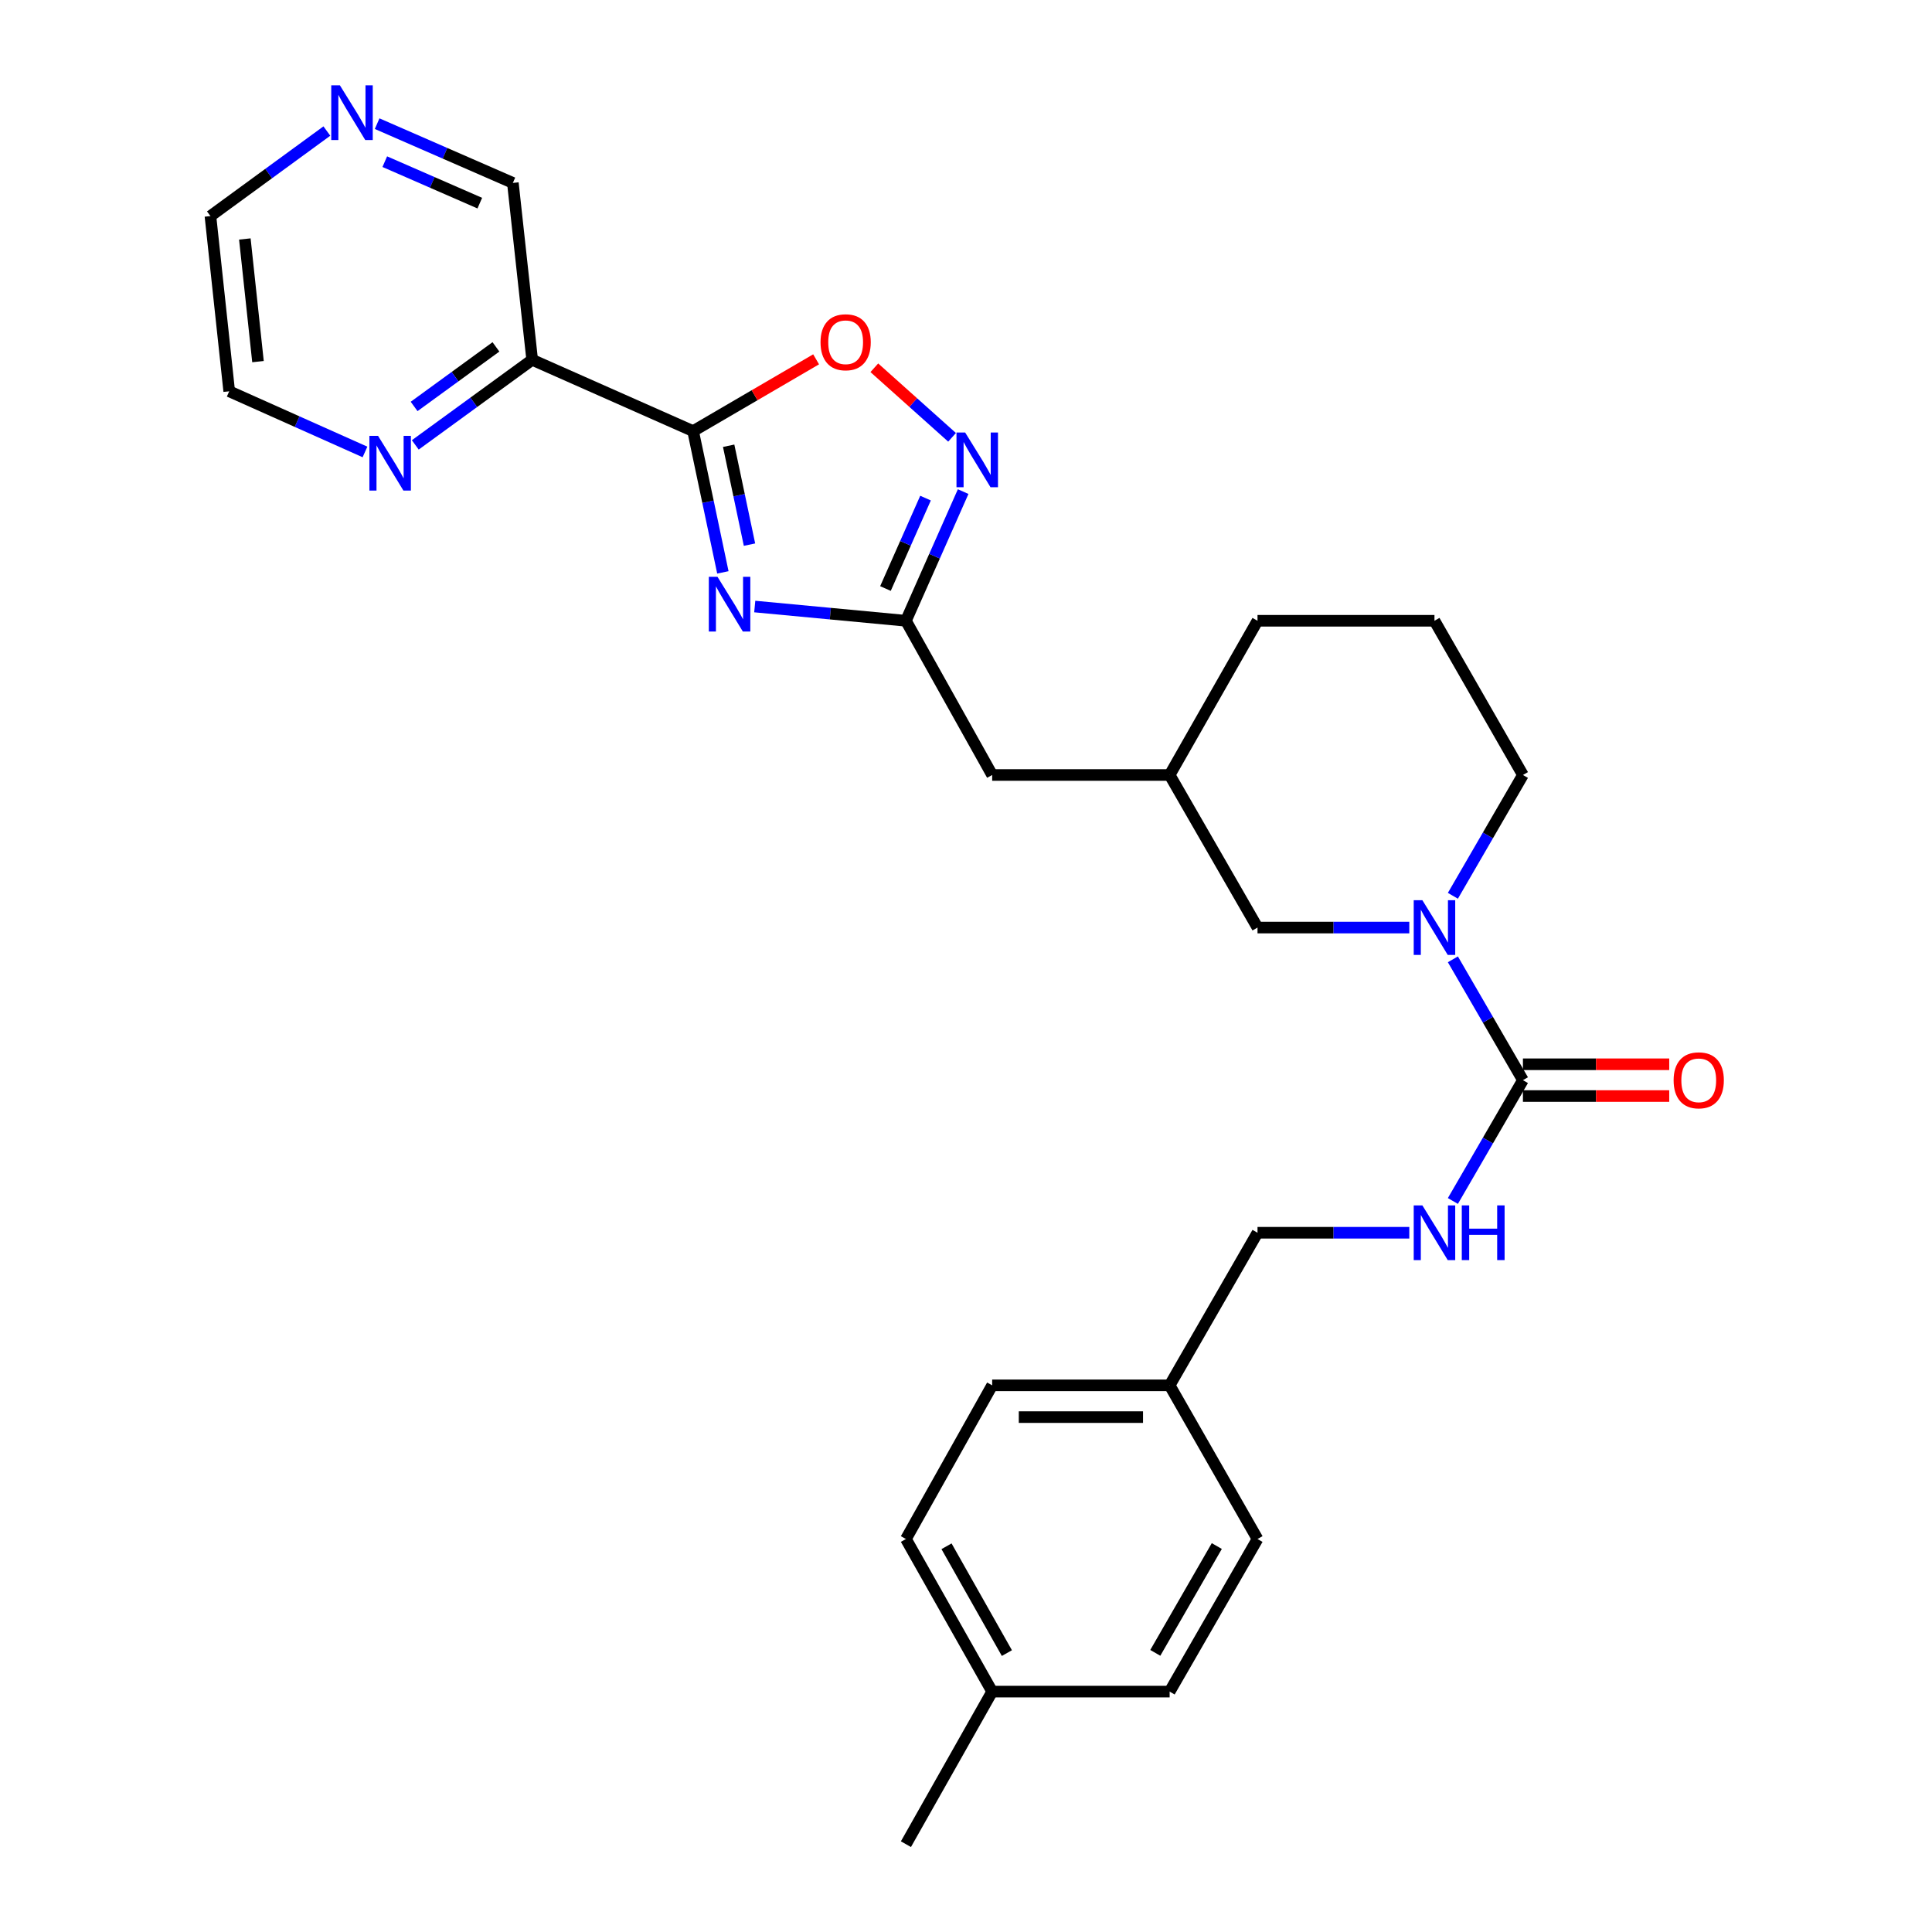 <?xml version='1.0' encoding='iso-8859-1'?>
<svg version='1.1' baseProfile='full'
              xmlns='http://www.w3.org/2000/svg'
                      xmlns:rdkit='http://www.rdkit.org/xml'
                      xmlns:xlink='http://www.w3.org/1999/xlink'
                  xml:space='preserve'
width='1000px' height='1000px' viewBox='0 0 1000 1000'>
<!-- END OF HEADER -->
<rect style='opacity:1.0;fill:#FFFFFF;stroke:none' width='1000' height='1000' x='0' y='0'> </rect>
<path class='bond-0' d='M 374.158,296.264 L 366.454,259.702' style='fill:none;fill-rule:evenodd;stroke:#0000FF;stroke-width:6px;stroke-linecap:butt;stroke-linejoin:miter;stroke-opacity:1' />
<path class='bond-0' d='M 366.454,259.702 L 358.749,223.141' style='fill:none;fill-rule:evenodd;stroke:#000000;stroke-width:6px;stroke-linecap:butt;stroke-linejoin:miter;stroke-opacity:1' />
<path class='bond-0' d='M 387.938,281.904 L 382.545,256.311' style='fill:none;fill-rule:evenodd;stroke:#0000FF;stroke-width:6px;stroke-linecap:butt;stroke-linejoin:miter;stroke-opacity:1' />
<path class='bond-0' d='M 382.545,256.311 L 377.152,230.718' style='fill:none;fill-rule:evenodd;stroke:#000000;stroke-width:6px;stroke-linecap:butt;stroke-linejoin:miter;stroke-opacity:1' />
<path class='bond-2' d='M 390.656,313.939 L 429.78,317.624' style='fill:none;fill-rule:evenodd;stroke:#0000FF;stroke-width:6px;stroke-linecap:butt;stroke-linejoin:miter;stroke-opacity:1' />
<path class='bond-2' d='M 429.78,317.624 L 468.904,321.309' style='fill:none;fill-rule:evenodd;stroke:#000000;stroke-width:6px;stroke-linecap:butt;stroke-linejoin:miter;stroke-opacity:1' />
<path class='bond-5' d='M 358.749,223.141 L 390.584,204.564' style='fill:none;fill-rule:evenodd;stroke:#000000;stroke-width:6px;stroke-linecap:butt;stroke-linejoin:miter;stroke-opacity:1' />
<path class='bond-5' d='M 390.584,204.564 L 422.418,185.987' style='fill:none;fill-rule:evenodd;stroke:#FF0000;stroke-width:6px;stroke-linecap:butt;stroke-linejoin:miter;stroke-opacity:1' />
<path class='bond-6' d='M 358.749,223.141 L 275.455,186.231' style='fill:none;fill-rule:evenodd;stroke:#000000;stroke-width:6px;stroke-linecap:butt;stroke-linejoin:miter;stroke-opacity:1' />
<path class='bond-1' d='M 788.267,559.087 L 770.138,527.817' style='fill:none;fill-rule:evenodd;stroke:#000000;stroke-width:6px;stroke-linecap:butt;stroke-linejoin:miter;stroke-opacity:1' />
<path class='bond-1' d='M 770.138,527.817 L 752.009,496.547' style='fill:none;fill-rule:evenodd;stroke:#0000FF;stroke-width:6px;stroke-linecap:butt;stroke-linejoin:miter;stroke-opacity:1' />
<path class='bond-7' d='M 788.267,559.087 L 770.138,590.357' style='fill:none;fill-rule:evenodd;stroke:#000000;stroke-width:6px;stroke-linecap:butt;stroke-linejoin:miter;stroke-opacity:1' />
<path class='bond-7' d='M 770.138,590.357 L 752.009,621.626' style='fill:none;fill-rule:evenodd;stroke:#0000FF;stroke-width:6px;stroke-linecap:butt;stroke-linejoin:miter;stroke-opacity:1' />
<path class='bond-10' d='M 788.267,567.309 L 826.128,567.309' style='fill:none;fill-rule:evenodd;stroke:#000000;stroke-width:6px;stroke-linecap:butt;stroke-linejoin:miter;stroke-opacity:1' />
<path class='bond-10' d='M 826.128,567.309 L 863.989,567.309' style='fill:none;fill-rule:evenodd;stroke:#FF0000;stroke-width:6px;stroke-linecap:butt;stroke-linejoin:miter;stroke-opacity:1' />
<path class='bond-10' d='M 788.267,550.864 L 826.128,550.864' style='fill:none;fill-rule:evenodd;stroke:#000000;stroke-width:6px;stroke-linecap:butt;stroke-linejoin:miter;stroke-opacity:1' />
<path class='bond-10' d='M 826.128,550.864 L 863.989,550.864' style='fill:none;fill-rule:evenodd;stroke:#FF0000;stroke-width:6px;stroke-linecap:butt;stroke-linejoin:miter;stroke-opacity:1' />
<path class='bond-4' d='M 468.904,321.309 L 483.717,287.881' style='fill:none;fill-rule:evenodd;stroke:#000000;stroke-width:6px;stroke-linecap:butt;stroke-linejoin:miter;stroke-opacity:1' />
<path class='bond-4' d='M 483.717,287.881 L 498.53,254.452' style='fill:none;fill-rule:evenodd;stroke:#0000FF;stroke-width:6px;stroke-linecap:butt;stroke-linejoin:miter;stroke-opacity:1' />
<path class='bond-4' d='M 458.313,304.618 L 468.682,281.218' style='fill:none;fill-rule:evenodd;stroke:#000000;stroke-width:6px;stroke-linecap:butt;stroke-linejoin:miter;stroke-opacity:1' />
<path class='bond-4' d='M 468.682,281.218 L 479.051,257.818' style='fill:none;fill-rule:evenodd;stroke:#0000FF;stroke-width:6px;stroke-linecap:butt;stroke-linejoin:miter;stroke-opacity:1' />
<path class='bond-12' d='M 468.904,321.309 L 513.543,401.132' style='fill:none;fill-rule:evenodd;stroke:#000000;stroke-width:6px;stroke-linecap:butt;stroke-linejoin:miter;stroke-opacity:1' />
<path class='bond-3' d='M 729.447,480.105 L 690.167,480.105' style='fill:none;fill-rule:evenodd;stroke:#0000FF;stroke-width:6px;stroke-linecap:butt;stroke-linejoin:miter;stroke-opacity:1' />
<path class='bond-3' d='M 690.167,480.105 L 650.887,480.105' style='fill:none;fill-rule:evenodd;stroke:#000000;stroke-width:6px;stroke-linecap:butt;stroke-linejoin:miter;stroke-opacity:1' />
<path class='bond-30' d='M 752.01,463.662 L 770.139,432.397' style='fill:none;fill-rule:evenodd;stroke:#0000FF;stroke-width:6px;stroke-linecap:butt;stroke-linejoin:miter;stroke-opacity:1' />
<path class='bond-30' d='M 770.139,432.397 L 788.267,401.132' style='fill:none;fill-rule:evenodd;stroke:#000000;stroke-width:6px;stroke-linecap:butt;stroke-linejoin:miter;stroke-opacity:1' />
<path class='bond-28' d='M 492.789,226.36 L 472.67,208.357' style='fill:none;fill-rule:evenodd;stroke:#0000FF;stroke-width:6px;stroke-linecap:butt;stroke-linejoin:miter;stroke-opacity:1' />
<path class='bond-28' d='M 472.67,208.357 L 452.552,190.354' style='fill:none;fill-rule:evenodd;stroke:#FF0000;stroke-width:6px;stroke-linecap:butt;stroke-linejoin:miter;stroke-opacity:1' />
<path class='bond-8' d='M 275.455,186.231 L 245.202,208.254' style='fill:none;fill-rule:evenodd;stroke:#000000;stroke-width:6px;stroke-linecap:butt;stroke-linejoin:miter;stroke-opacity:1' />
<path class='bond-8' d='M 245.202,208.254 L 214.949,230.277' style='fill:none;fill-rule:evenodd;stroke:#0000FF;stroke-width:6px;stroke-linecap:butt;stroke-linejoin:miter;stroke-opacity:1' />
<path class='bond-8' d='M 256.7,179.543 L 235.523,194.959' style='fill:none;fill-rule:evenodd;stroke:#000000;stroke-width:6px;stroke-linecap:butt;stroke-linejoin:miter;stroke-opacity:1' />
<path class='bond-8' d='M 235.523,194.959 L 214.347,210.375' style='fill:none;fill-rule:evenodd;stroke:#0000FF;stroke-width:6px;stroke-linecap:butt;stroke-linejoin:miter;stroke-opacity:1' />
<path class='bond-15' d='M 275.455,186.231 L 265.46,94.677' style='fill:none;fill-rule:evenodd;stroke:#000000;stroke-width:6px;stroke-linecap:butt;stroke-linejoin:miter;stroke-opacity:1' />
<path class='bond-14' d='M 729.447,638.069 L 690.167,638.069' style='fill:none;fill-rule:evenodd;stroke:#0000FF;stroke-width:6px;stroke-linecap:butt;stroke-linejoin:miter;stroke-opacity:1' />
<path class='bond-14' d='M 690.167,638.069 L 650.887,638.069' style='fill:none;fill-rule:evenodd;stroke:#000000;stroke-width:6px;stroke-linecap:butt;stroke-linejoin:miter;stroke-opacity:1' />
<path class='bond-24' d='M 188.915,233.932 L 153.778,218.231' style='fill:none;fill-rule:evenodd;stroke:#0000FF;stroke-width:6px;stroke-linecap:butt;stroke-linejoin:miter;stroke-opacity:1' />
<path class='bond-24' d='M 153.778,218.231 L 118.642,202.53' style='fill:none;fill-rule:evenodd;stroke:#000000;stroke-width:6px;stroke-linecap:butt;stroke-linejoin:miter;stroke-opacity:1' />
<path class='bond-9' d='M 650.887,480.105 L 605.407,401.132' style='fill:none;fill-rule:evenodd;stroke:#000000;stroke-width:6px;stroke-linecap:butt;stroke-linejoin:miter;stroke-opacity:1' />
<path class='bond-11' d='M 195.204,64.005 L 230.332,79.341' style='fill:none;fill-rule:evenodd;stroke:#0000FF;stroke-width:6px;stroke-linecap:butt;stroke-linejoin:miter;stroke-opacity:1' />
<path class='bond-11' d='M 230.332,79.341 L 265.46,94.677' style='fill:none;fill-rule:evenodd;stroke:#000000;stroke-width:6px;stroke-linecap:butt;stroke-linejoin:miter;stroke-opacity:1' />
<path class='bond-11' d='M 199.163,83.677 L 223.752,94.413' style='fill:none;fill-rule:evenodd;stroke:#0000FF;stroke-width:6px;stroke-linecap:butt;stroke-linejoin:miter;stroke-opacity:1' />
<path class='bond-11' d='M 223.752,94.413 L 248.341,105.148' style='fill:none;fill-rule:evenodd;stroke:#000000;stroke-width:6px;stroke-linecap:butt;stroke-linejoin:miter;stroke-opacity:1' />
<path class='bond-25' d='M 169.184,67.826 L 139.053,89.835' style='fill:none;fill-rule:evenodd;stroke:#0000FF;stroke-width:6px;stroke-linecap:butt;stroke-linejoin:miter;stroke-opacity:1' />
<path class='bond-25' d='M 139.053,89.835 L 108.921,111.844' style='fill:none;fill-rule:evenodd;stroke:#000000;stroke-width:6px;stroke-linecap:butt;stroke-linejoin:miter;stroke-opacity:1' />
<path class='bond-13' d='M 513.543,401.132 L 605.407,401.132' style='fill:none;fill-rule:evenodd;stroke:#000000;stroke-width:6px;stroke-linecap:butt;stroke-linejoin:miter;stroke-opacity:1' />
<path class='bond-26' d='M 605.407,401.132 L 650.887,321.309' style='fill:none;fill-rule:evenodd;stroke:#000000;stroke-width:6px;stroke-linecap:butt;stroke-linejoin:miter;stroke-opacity:1' />
<path class='bond-16' d='M 650.887,638.069 L 605.407,717.051' style='fill:none;fill-rule:evenodd;stroke:#000000;stroke-width:6px;stroke-linecap:butt;stroke-linejoin:miter;stroke-opacity:1' />
<path class='bond-19' d='M 605.407,717.051 L 650.887,796.59' style='fill:none;fill-rule:evenodd;stroke:#000000;stroke-width:6px;stroke-linecap:butt;stroke-linejoin:miter;stroke-opacity:1' />
<path class='bond-20' d='M 605.407,717.051 L 513.543,717.051' style='fill:none;fill-rule:evenodd;stroke:#000000;stroke-width:6px;stroke-linecap:butt;stroke-linejoin:miter;stroke-opacity:1' />
<path class='bond-20' d='M 591.627,733.496 L 527.323,733.496' style='fill:none;fill-rule:evenodd;stroke:#000000;stroke-width:6px;stroke-linecap:butt;stroke-linejoin:miter;stroke-opacity:1' />
<path class='bond-17' d='M 788.267,401.132 L 742.477,321.309' style='fill:none;fill-rule:evenodd;stroke:#000000;stroke-width:6px;stroke-linecap:butt;stroke-linejoin:miter;stroke-opacity:1' />
<path class='bond-18' d='M 513.543,875.572 L 468.904,796.59' style='fill:none;fill-rule:evenodd;stroke:#000000;stroke-width:6px;stroke-linecap:butt;stroke-linejoin:miter;stroke-opacity:1' />
<path class='bond-18' d='M 521.164,855.634 L 489.916,800.346' style='fill:none;fill-rule:evenodd;stroke:#000000;stroke-width:6px;stroke-linecap:butt;stroke-linejoin:miter;stroke-opacity:1' />
<path class='bond-27' d='M 513.543,875.572 L 468.904,954.545' style='fill:none;fill-rule:evenodd;stroke:#000000;stroke-width:6px;stroke-linecap:butt;stroke-linejoin:miter;stroke-opacity:1' />
<path class='bond-31' d='M 513.543,875.572 L 605.407,875.572' style='fill:none;fill-rule:evenodd;stroke:#000000;stroke-width:6px;stroke-linecap:butt;stroke-linejoin:miter;stroke-opacity:1' />
<path class='bond-21' d='M 650.887,796.59 L 605.407,875.572' style='fill:none;fill-rule:evenodd;stroke:#000000;stroke-width:6px;stroke-linecap:butt;stroke-linejoin:miter;stroke-opacity:1' />
<path class='bond-21' d='M 629.814,800.231 L 597.978,855.519' style='fill:none;fill-rule:evenodd;stroke:#000000;stroke-width:6px;stroke-linecap:butt;stroke-linejoin:miter;stroke-opacity:1' />
<path class='bond-22' d='M 513.543,717.051 L 468.904,796.59' style='fill:none;fill-rule:evenodd;stroke:#000000;stroke-width:6px;stroke-linecap:butt;stroke-linejoin:miter;stroke-opacity:1' />
<path class='bond-23' d='M 742.477,321.309 L 650.887,321.309' style='fill:none;fill-rule:evenodd;stroke:#000000;stroke-width:6px;stroke-linecap:butt;stroke-linejoin:miter;stroke-opacity:1' />
<path class='bond-29' d='M 118.642,202.53 L 108.921,111.844' style='fill:none;fill-rule:evenodd;stroke:#000000;stroke-width:6px;stroke-linecap:butt;stroke-linejoin:miter;stroke-opacity:1' />
<path class='bond-29' d='M 133.535,187.174 L 126.73,123.694' style='fill:none;fill-rule:evenodd;stroke:#000000;stroke-width:6px;stroke-linecap:butt;stroke-linejoin:miter;stroke-opacity:1' />
<path  class='atom-0' d='M 371.364 298.552
L 380.644 313.552
Q 381.564 315.032, 383.044 317.712
Q 384.524 320.392, 384.604 320.552
L 384.604 298.552
L 388.364 298.552
L 388.364 326.872
L 384.484 326.872
L 374.524 310.472
Q 373.364 308.552, 372.124 306.352
Q 370.924 304.152, 370.564 303.472
L 370.564 326.872
L 366.884 326.872
L 366.884 298.552
L 371.364 298.552
' fill='#0000FF'/>
<path  class='atom-4' d='M 736.217 465.945
L 745.497 480.945
Q 746.417 482.425, 747.897 485.105
Q 749.377 487.785, 749.457 487.945
L 749.457 465.945
L 753.217 465.945
L 753.217 494.265
L 749.337 494.265
L 739.377 477.865
Q 738.217 475.945, 736.977 473.745
Q 735.777 471.545, 735.417 470.865
L 735.417 494.265
L 731.737 494.265
L 731.737 465.945
L 736.217 465.945
' fill='#0000FF'/>
<path  class='atom-5' d='M 499.554 223.855
L 508.834 238.855
Q 509.754 240.335, 511.234 243.015
Q 512.714 245.695, 512.794 245.855
L 512.794 223.855
L 516.554 223.855
L 516.554 252.175
L 512.674 252.175
L 502.714 235.775
Q 501.554 233.855, 500.314 231.655
Q 499.114 229.455, 498.754 228.775
L 498.754 252.175
L 495.074 252.175
L 495.074 223.855
L 499.554 223.855
' fill='#0000FF'/>
<path  class='atom-6' d='M 424.704 177.147
Q 424.704 170.347, 428.064 166.547
Q 431.424 162.747, 437.704 162.747
Q 443.984 162.747, 447.344 166.547
Q 450.704 170.347, 450.704 177.147
Q 450.704 184.027, 447.304 187.947
Q 443.904 191.827, 437.704 191.827
Q 431.464 191.827, 428.064 187.947
Q 424.704 184.067, 424.704 177.147
M 437.704 188.627
Q 442.024 188.627, 444.344 185.747
Q 446.704 182.827, 446.704 177.147
Q 446.704 171.587, 444.344 168.787
Q 442.024 165.947, 437.704 165.947
Q 433.384 165.947, 431.024 168.747
Q 428.704 171.547, 428.704 177.147
Q 428.704 182.867, 431.024 185.747
Q 433.384 188.627, 437.704 188.627
' fill='#FF0000'/>
<path  class='atom-8' d='M 736.217 623.909
L 745.497 638.909
Q 746.417 640.389, 747.897 643.069
Q 749.377 645.749, 749.457 645.909
L 749.457 623.909
L 753.217 623.909
L 753.217 652.229
L 749.337 652.229
L 739.377 635.829
Q 738.217 633.909, 736.977 631.709
Q 735.777 629.509, 735.417 628.829
L 735.417 652.229
L 731.737 652.229
L 731.737 623.909
L 736.217 623.909
' fill='#0000FF'/>
<path  class='atom-8' d='M 756.617 623.909
L 760.457 623.909
L 760.457 635.949
L 774.937 635.949
L 774.937 623.909
L 778.777 623.909
L 778.777 652.229
L 774.937 652.229
L 774.937 639.149
L 760.457 639.149
L 760.457 652.229
L 756.617 652.229
L 756.617 623.909
' fill='#0000FF'/>
<path  class='atom-9' d='M 195.676 225.591
L 204.956 240.591
Q 205.876 242.071, 207.356 244.751
Q 208.836 247.431, 208.916 247.591
L 208.916 225.591
L 212.676 225.591
L 212.676 253.911
L 208.796 253.911
L 198.836 237.511
Q 197.676 235.591, 196.436 233.391
Q 195.236 231.191, 194.876 230.511
L 194.876 253.911
L 191.196 253.911
L 191.196 225.591
L 195.676 225.591
' fill='#0000FF'/>
<path  class='atom-11' d='M 866.263 559.167
Q 866.263 552.367, 869.623 548.567
Q 872.983 544.767, 879.263 544.767
Q 885.543 544.767, 888.903 548.567
Q 892.263 552.367, 892.263 559.167
Q 892.263 566.047, 888.863 569.967
Q 885.463 573.847, 879.263 573.847
Q 873.023 573.847, 869.623 569.967
Q 866.263 566.087, 866.263 559.167
M 879.263 570.647
Q 883.583 570.647, 885.903 567.767
Q 888.263 564.847, 888.263 559.167
Q 888.263 553.607, 885.903 550.807
Q 883.583 547.967, 879.263 547.967
Q 874.943 547.967, 872.583 550.767
Q 870.263 553.567, 870.263 559.167
Q 870.263 564.887, 872.583 567.767
Q 874.943 570.647, 879.263 570.647
' fill='#FF0000'/>
<path  class='atom-12' d='M 175.933 44.165
L 185.213 59.165
Q 186.133 60.645, 187.613 63.325
Q 189.093 66.005, 189.173 66.165
L 189.173 44.165
L 192.933 44.165
L 192.933 72.485
L 189.053 72.485
L 179.093 56.085
Q 177.933 54.165, 176.693 51.965
Q 175.493 49.765, 175.133 49.085
L 175.133 72.485
L 171.453 72.485
L 171.453 44.165
L 175.933 44.165
' fill='#0000FF'/>
</svg>
